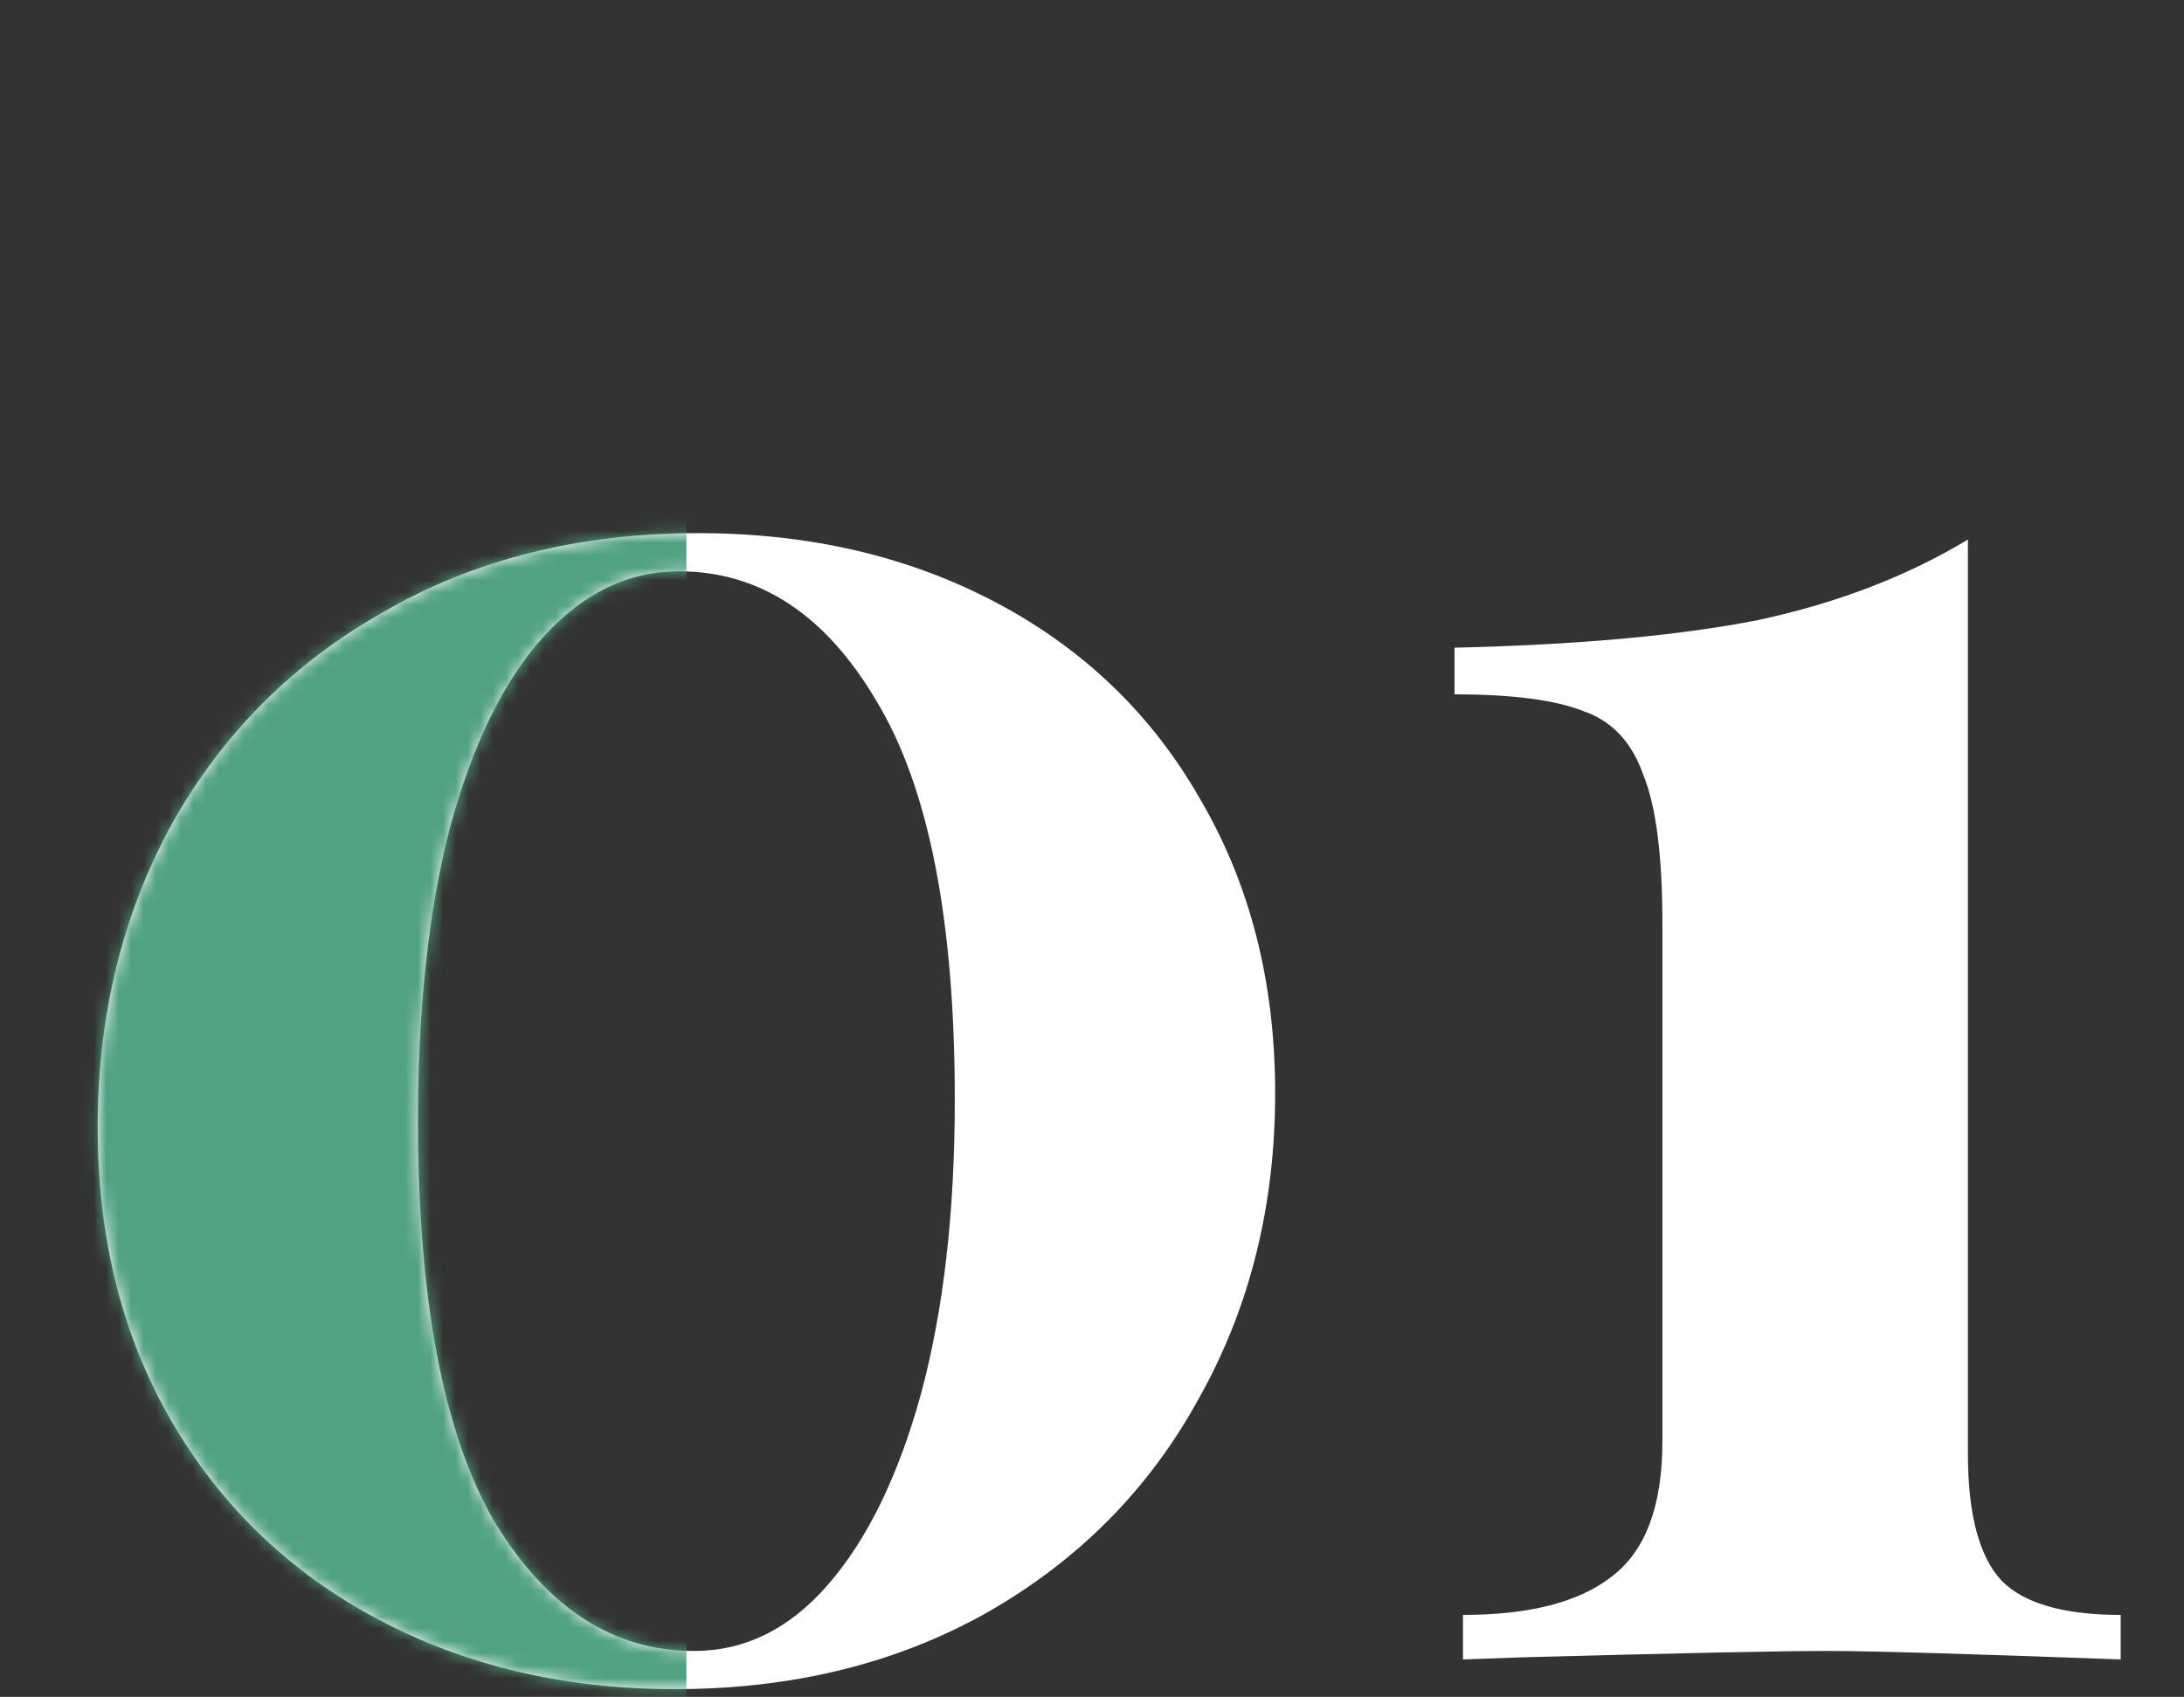 <?xml version="1.0" encoding="UTF-8"?> <svg xmlns="http://www.w3.org/2000/svg" width="175" height="136" viewBox="0 0 175 136" fill="none"><rect x="0" y="0" width="175" height="136" fill="#333333" stroke="none"/> <path d="M55.936 42.73C64.889 42.73 72.879 44.6 79.906 48.34C86.933 52.08 92.372 57.35 96.226 64.15C100.192 70.95 102.176 78.77 102.176 87.61C102.176 96.677 100.136 104.837 96.056 112.09C92.089 119.343 86.422 125.067 79.056 129.26C71.802 133.34 63.472 135.38 54.066 135.38C45.226 135.38 37.292 133.51 30.266 129.77C23.239 126.03 17.742 120.76 13.776 113.96C9.809 107.16 7.826 99.283 7.826 90.33C7.826 81.377 9.809 73.273 13.776 66.02C17.856 58.767 23.522 53.1 30.776 49.02C38.029 44.827 46.416 42.73 55.936 42.73ZM54.406 45.79C50.326 45.79 46.699 47.547 43.526 51.06C40.352 54.573 37.859 59.673 36.046 66.36C34.346 72.933 33.496 80.753 33.496 89.82C33.496 104.213 35.536 114.923 39.616 121.95C43.809 128.863 49.136 132.32 55.596 132.32C59.676 132.32 63.246 130.563 66.306 127.05C69.479 123.423 71.972 118.323 73.786 111.75C75.599 105.063 76.506 97.187 76.506 88.12C76.506 73.727 74.409 63.073 70.216 56.16C66.136 49.247 60.866 45.79 54.406 45.79ZM157.686 116.51C157.686 121.383 158.593 124.783 160.406 126.71C162.219 128.523 165.393 129.43 169.926 129.43V133C157.686 132.547 149.866 132.32 146.466 132.32C142.726 132.32 134.566 132.49 121.986 132.83L117.226 133V129.43C122.553 129.43 126.519 128.41 129.126 126.37C131.846 124.33 133.206 120.703 133.206 115.49V74.01C133.206 68.57 132.696 64.603 131.676 62.11C130.769 59.503 129.183 57.803 126.916 57.01C124.649 56.103 121.193 55.65 116.546 55.65V51.91C126.406 51.683 134.509 50.947 140.856 49.7C147.203 48.34 152.813 46.187 157.686 43.24V116.51Z" fill="white"></path> <mask id="mask0" maskUnits="userSpaceOnUse" x="7" y="42" width="163" height="94"> <path d="M55.936 42.73C64.889 42.73 72.879 44.6 79.906 48.34C86.933 52.08 92.372 57.35 96.226 64.15C100.192 70.95 102.176 78.77 102.176 87.61C102.176 96.677 100.136 104.837 96.056 112.09C92.089 119.343 86.422 125.067 79.056 129.26C71.802 133.34 63.472 135.38 54.066 135.38C45.226 135.38 37.292 133.51 30.266 129.77C23.239 126.03 17.742 120.76 13.776 113.96C9.809 107.16 7.826 99.283 7.826 90.33C7.826 81.377 9.809 73.273 13.776 66.02C17.856 58.767 23.522 53.1 30.776 49.02C38.029 44.827 46.416 42.73 55.936 42.73ZM54.406 45.79C50.326 45.79 46.699 47.547 43.526 51.06C40.352 54.573 37.859 59.673 36.046 66.36C34.346 72.933 33.496 80.753 33.496 89.82C33.496 104.213 35.536 114.923 39.616 121.95C43.809 128.863 49.136 132.32 55.596 132.32C59.676 132.32 63.246 130.563 66.306 127.05C69.479 123.423 71.972 118.323 73.786 111.75C75.599 105.063 76.506 97.187 76.506 88.12C76.506 73.727 74.409 63.073 70.216 56.16C66.136 49.247 60.866 45.79 54.406 45.79ZM157.686 116.51C157.686 121.383 158.593 124.783 160.406 126.71C162.219 128.523 165.393 129.43 169.926 129.43V133C157.686 132.547 149.866 132.32 146.466 132.32C142.726 132.32 134.566 132.49 121.986 132.83L117.226 133V129.43C122.553 129.43 126.519 128.41 129.126 126.37C131.846 124.33 133.206 120.703 133.206 115.49V74.01C133.206 68.57 132.696 64.603 131.676 62.11C130.769 59.503 129.183 57.803 126.916 57.01C124.649 56.103 121.193 55.65 116.546 55.65V51.91C126.406 51.683 134.509 50.947 140.856 49.7C147.203 48.34 152.813 46.187 157.686 43.24V116.51Z" fill="white"></path> </mask> <g mask="url(#mask0)"> <rect x="-25" y="15.61" width="80" height="123.39" fill="#51A283"></rect> </g> </svg> 